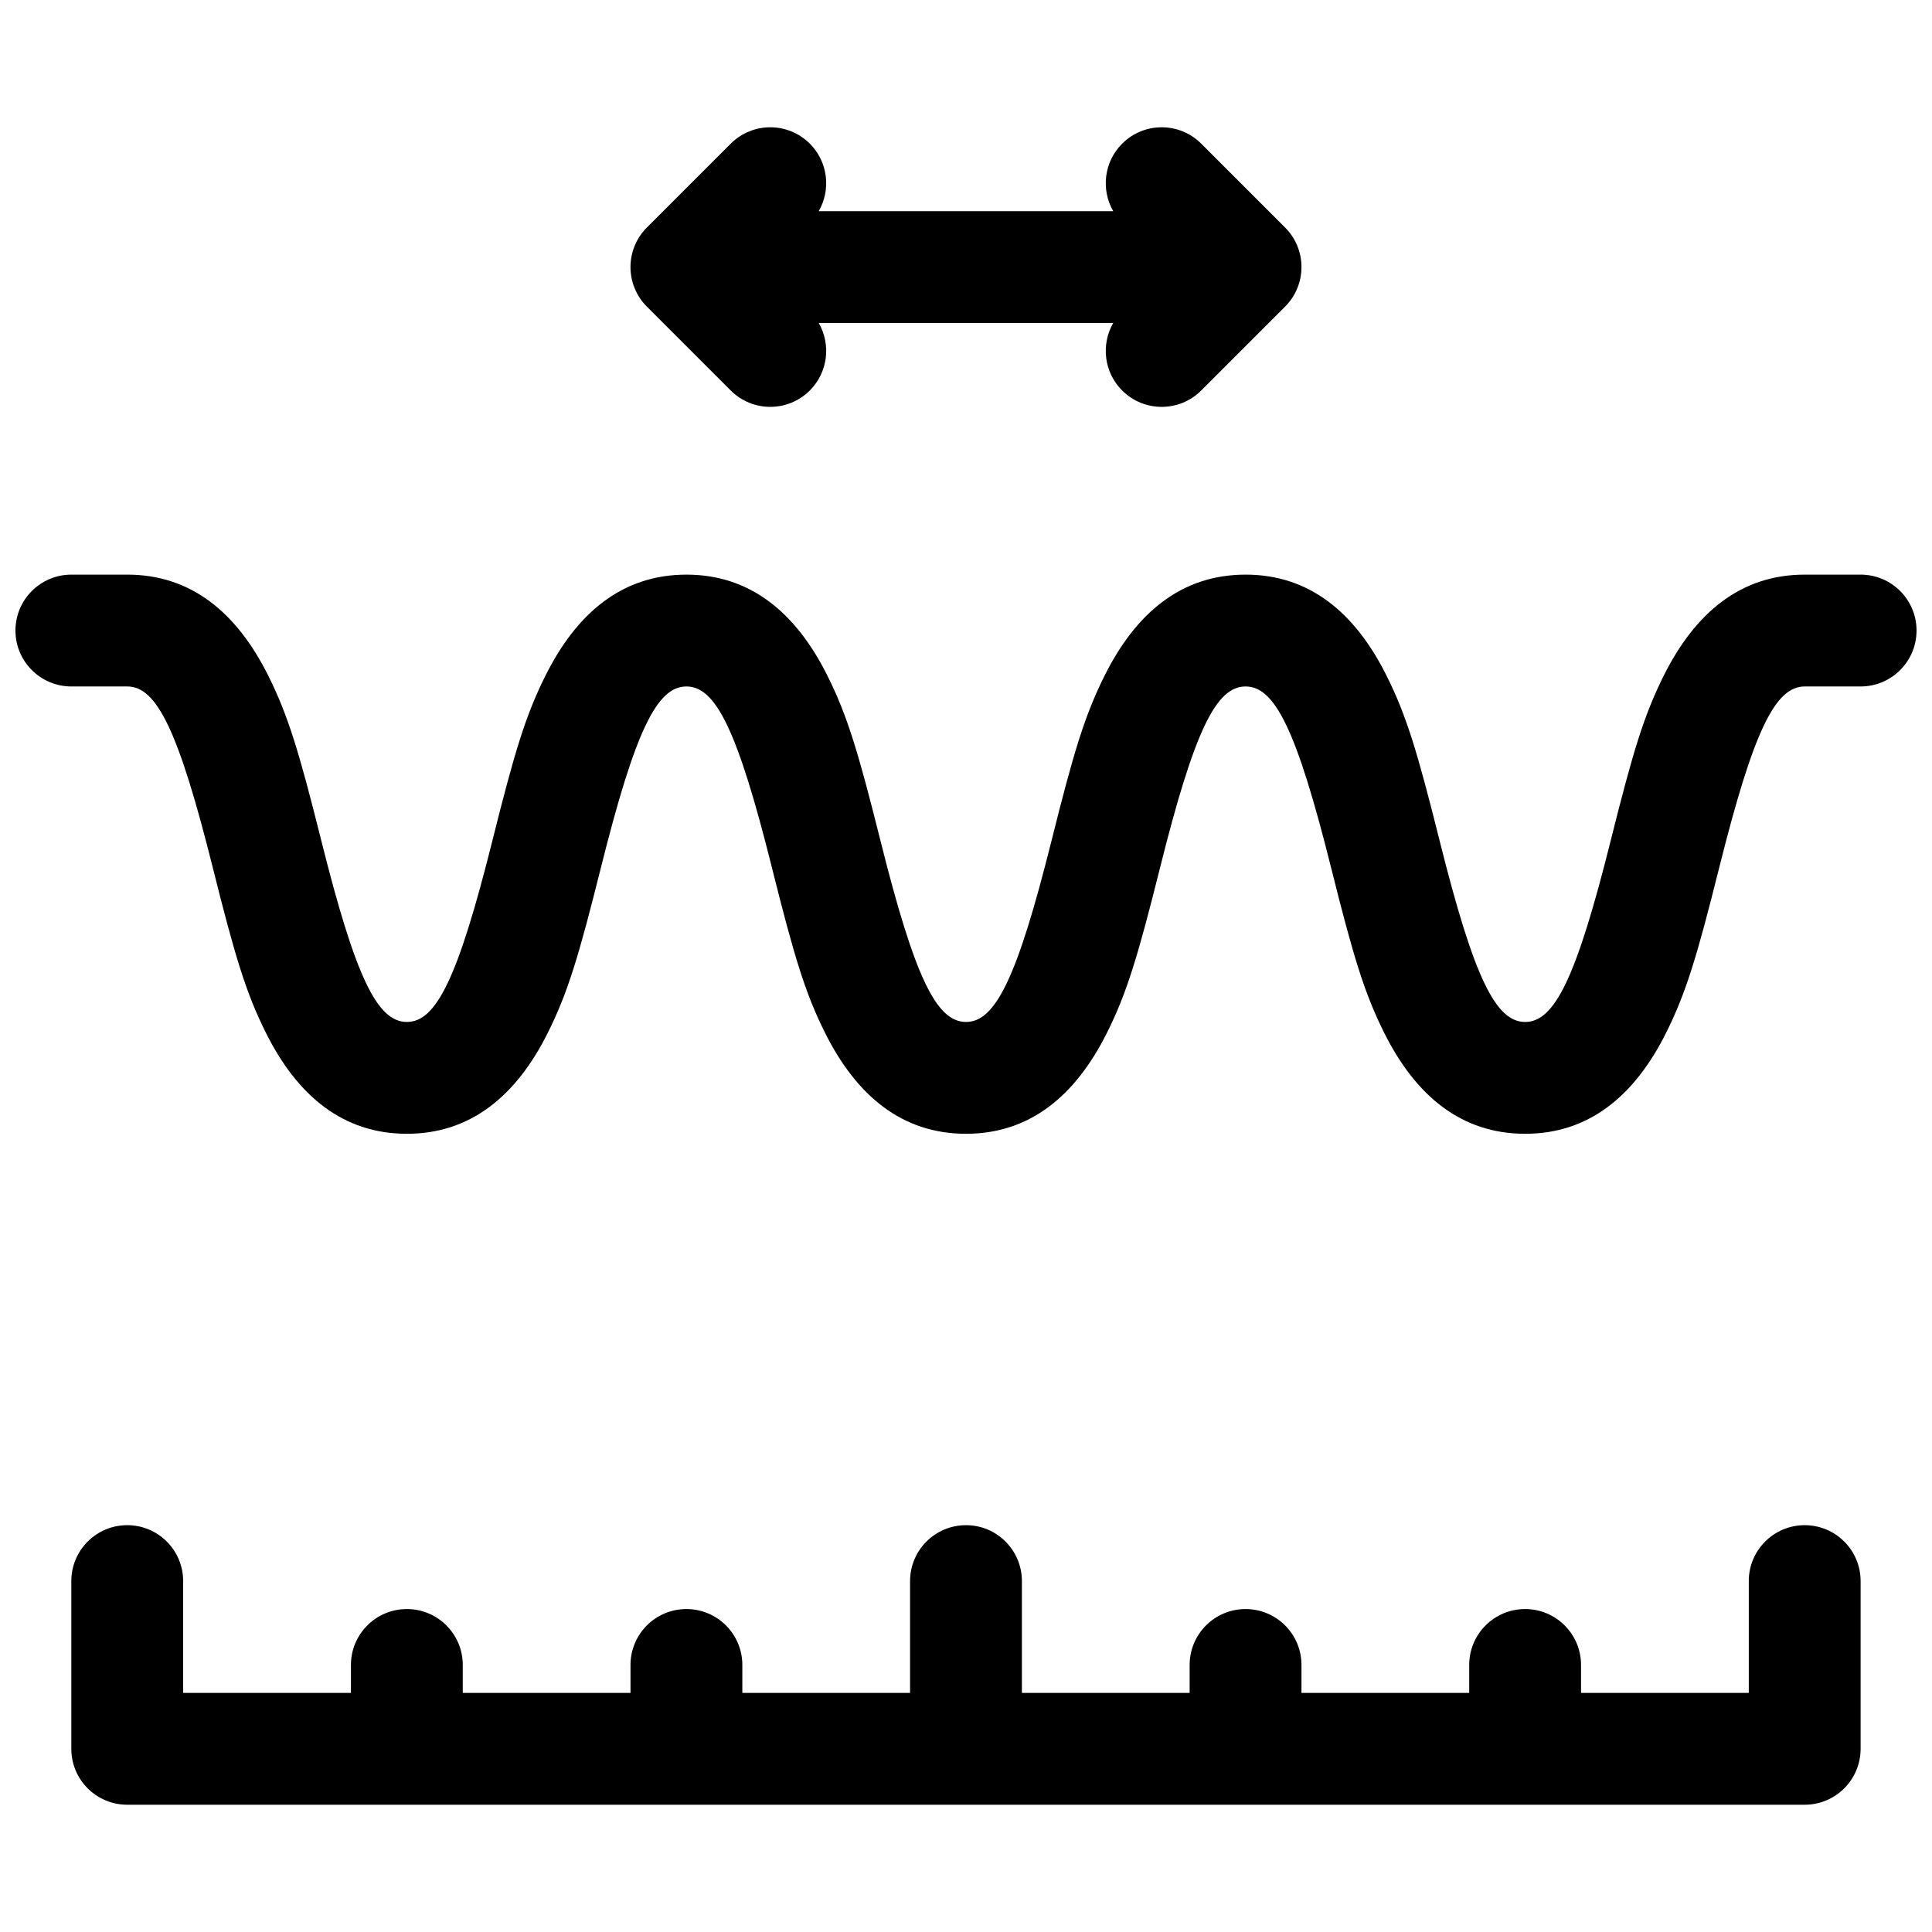 <?xml version="1.0" encoding="UTF-8"?>
<!-- Uploaded to: SVG Repo, www.svgrepo.com, Generator: SVG Repo Mixer Tools -->
<svg width="800px" height="800px" version="1.1" viewBox="144 144 512 512" xmlns="http://www.w3.org/2000/svg">
 <defs>
  <clipPath id="a">
   <path d="m148.09 177h503.81v446h-503.81z"/>
  </clipPath>
 </defs>
 <g clip-path="url(#a)">
  <path d="m439.02 199.96c-3.273-5.668-2.488-13.039 2.359-17.887 5.789-5.789 15.168-5.789 20.957 0l22.227 22.227c5.785 5.785 5.785 15.168 0 20.957l-22.227 22.227c-5.789 5.785-15.168 5.785-20.957 0-4.848-4.848-5.633-12.223-2.359-17.887h-78.051c3.277 5.664 2.488 13.039-2.359 17.887-5.785 5.785-15.168 5.785-20.957 0l-22.227-22.227c-5.785-5.789-5.785-15.172 0-20.957l22.227-22.227c5.789-5.789 15.172-5.789 20.957 0 4.848 4.848 5.637 12.219 2.359 17.887zm-202.02 392.68v-7.41c0-8.184 6.637-14.816 14.82-14.816 8.184 0 14.816 6.633 14.816 14.816v7.41h44.453v-7.41c0-8.184 6.637-14.816 14.82-14.816s14.816 6.633 14.816 14.816v7.41h44.453v-29.637c0-8.184 6.637-14.816 14.82-14.816s14.816 6.633 14.816 14.816v29.637h44.453v-7.41c0-8.184 6.637-14.816 14.82-14.816s14.816 6.633 14.816 14.816v7.41h44.453v-7.41c0-8.184 6.633-14.816 14.82-14.816 8.184 0 14.816 6.633 14.816 14.816v7.41h44.453v-29.637c0-8.184 6.633-14.816 14.816-14.816s14.82 6.633 14.82 14.816v44.453c0 8.184-6.637 14.816-14.82 14.816h-444.54c-8.184 0-14.82-6.633-14.82-14.816v-44.453c0-8.184 6.637-14.816 14.82-14.816 8.184 0 14.816 6.633 14.816 14.816v29.637zm-74.09-266.72c-8.184 0-14.816-6.637-14.816-14.82s6.633-14.816 14.816-14.816h14.82c16.855 0 28.957 9.965 37.332 26.715 5.305 10.609 8.242 20.402 14.086 43.781 9.129 36.508 14.898 48.047 22.672 48.047 7.769 0 13.543-11.539 22.668-48.047 5.844-23.379 8.781-33.172 14.09-43.781 8.371-16.75 20.473-26.715 37.332-26.715 16.855 0 28.957 9.965 37.332 26.715 5.305 10.609 8.242 20.402 14.086 43.781 9.129 36.508 14.898 48.047 22.672 48.047 7.769 0 13.539-11.539 22.668-48.047 5.844-23.379 8.781-33.172 14.086-43.781 8.375-16.75 20.477-26.715 37.336-26.715 16.855 0 28.957 9.965 37.332 26.715 5.305 10.609 8.242 20.402 14.086 43.781 9.129 36.508 14.898 48.047 22.672 48.047 7.769 0 13.539-11.539 22.668-48.047 5.844-23.379 8.781-33.172 14.086-43.781 8.375-16.75 20.477-26.715 37.332-26.715h14.82c8.184 0 14.816 6.633 14.816 14.816s-6.633 14.82-14.816 14.82h-14.82c-7.769 0-13.539 11.539-22.668 48.047-5.844 23.379-8.781 33.172-14.086 43.781-8.375 16.746-20.477 26.715-37.332 26.715-16.859 0-28.961-9.969-37.336-26.715-5.305-10.609-8.242-20.402-14.086-43.781-9.129-36.508-14.898-48.047-22.668-48.047-7.773 0-13.543 11.539-22.672 48.047-5.844 23.379-8.781 33.172-14.086 43.781-8.375 16.746-20.477 26.715-37.332 26.715-16.859 0-28.961-9.969-37.336-26.715-5.305-10.609-8.242-20.402-14.086-43.781-9.125-36.508-14.898-48.047-22.668-48.047-7.773 0-13.543 11.539-22.672 48.047-5.844 23.379-8.781 33.172-14.086 43.781-8.375 16.746-20.477 26.715-37.332 26.715-16.859 0-28.961-9.969-37.332-26.715-5.305-10.609-8.246-20.402-14.09-43.781-9.125-36.508-14.898-48.047-22.668-48.047z"/>
 </g>
</svg>